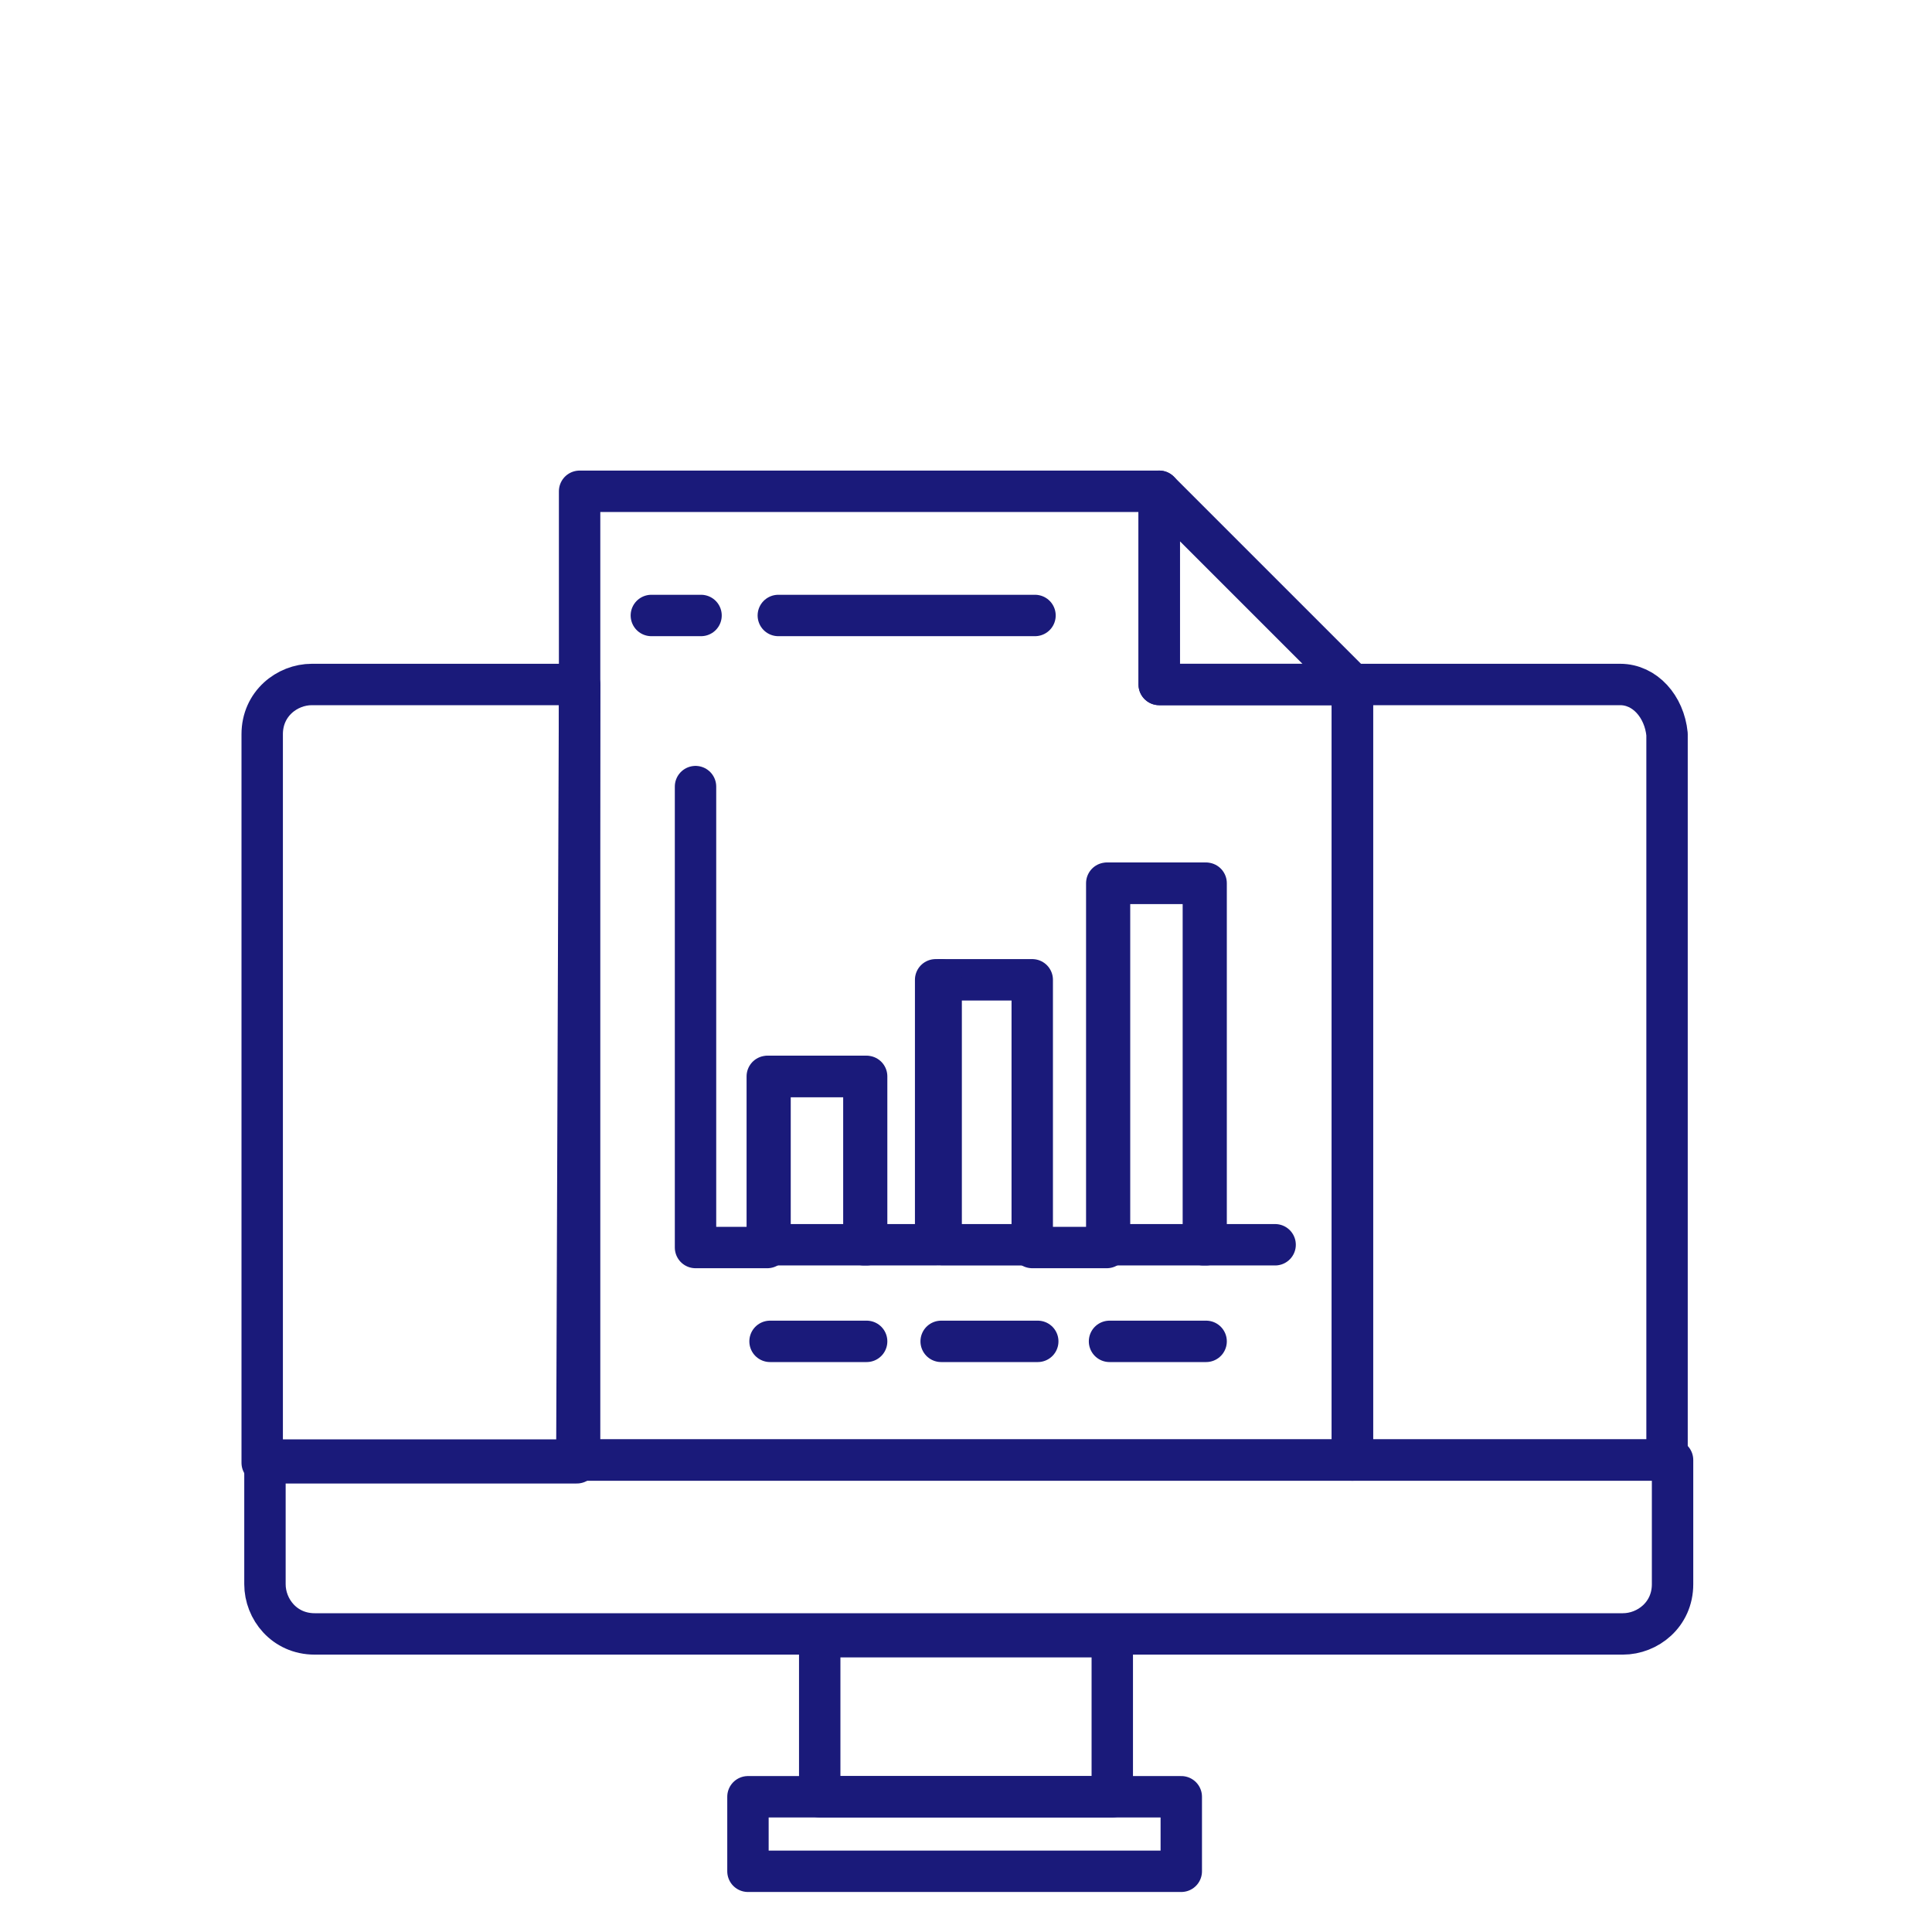 <?xml version="1.0" encoding="utf-8"?>
<!-- Generator: Adobe Illustrator 28.1.0, SVG Export Plug-In . SVG Version: 6.00 Build 0)  -->
<svg version="1.1" id="Capa_1" xmlns="http://www.w3.org/2000/svg" xmlns:xlink="http://www.w3.org/1999/xlink" x="0px" y="0px"
	 viewBox="0 0 70 70" style="enable-background:new 0 0 70 70;" xml:space="preserve">
<style type="text/css">
	.st0{fill:none;stroke:#1A1A7A;stroke-width:1.5;stroke-linecap:round;stroke-linejoin:round;stroke-miterlimit:10;}
</style>
<g>
	<path class="st0" d="M58.7,24.8h-9.7v28.1h11.4V26.6C60.3,25.6,59.6,24.8,58.7,24.8z"/>
	<path class="st0" d="M21,24.8h-9.7c-0.9,0-1.8,0.7-1.8,1.8V53h11.4L21,24.8L21,24.8z"/>
	<path class="st0" d="M21,52.9H9.6v4.5c0,0.9,0.7,1.8,1.8,1.8h18.4h10.6h18.4c0.9,0,1.8-0.7,1.8-1.8v-4.5H49H21z"/>
	<rect x="29.7" y="59.3" class="st0" width="10.6" height="5.8"/>
	<polygon class="st0" points="27.1,65.1 27.1,67.8 42.8,67.8 42.8,65.1 40.2,65.1 29.7,65.1 	"/>
	<path class="st0" d="M49,52.9V24.8h-7v-7H21v7v28.1H49L49,52.9z M27.9,48.6h3.5 M34.1,48.6h3.5 M40.2,48.6h3.5 M25.2,28.5v16.7h2.6
		V39h3.5v6.1h2.6v-9.6h3.5v9.7h2.7V32h3.5v13.1h2.6 M28.2,22.3h9.3 M23.6,22.3h1.8"/>
	<polygon class="st0" points="49,24.8 42,17.8 42,24.8 	"/>
	<rect x="27.9" y="39" class="st0" width="3.5" height="6.1"/>
	<polyline class="st0" points="34.1,35.5 34.1,45.1 37.5,45.1 	"/>
	<rect x="40.2" y="32" class="st0" width="3.5" height="13.1"/>
</g>
</svg>
